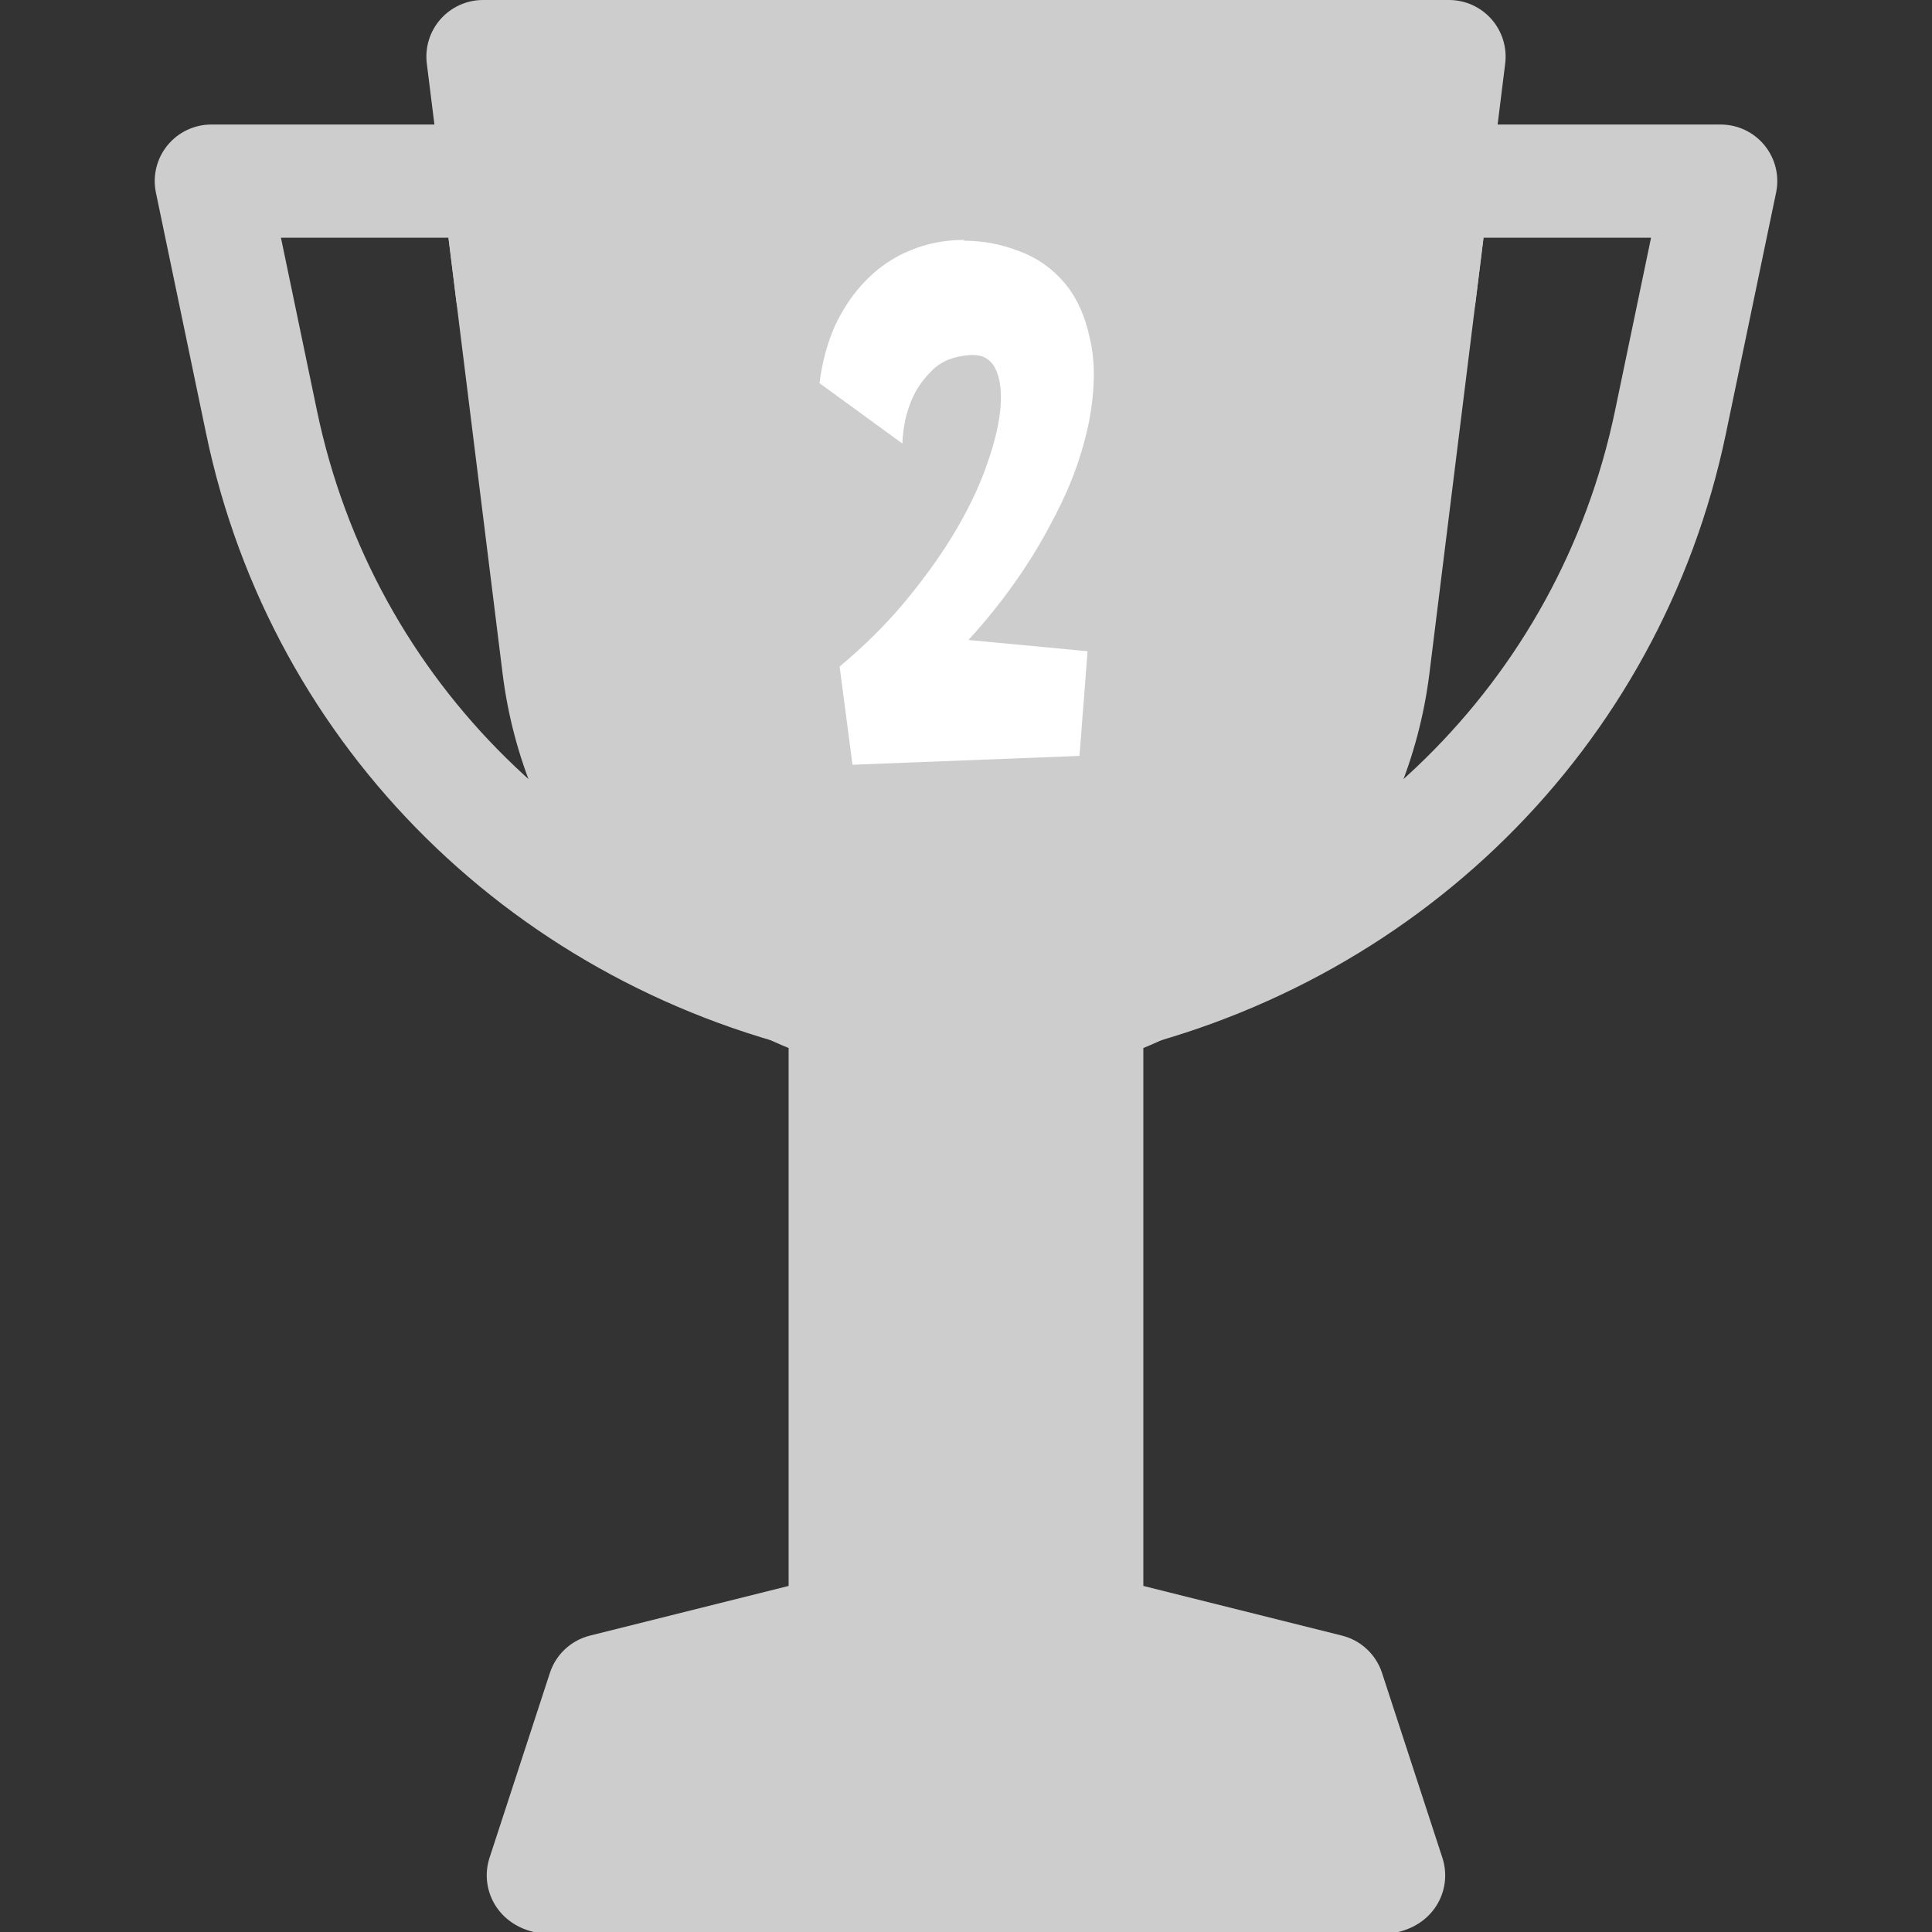 <svg width="48" height="48" viewBox="0 0 48 48" fill="none" xmlns="http://www.w3.org/2000/svg">
<rect x="0" y="0" width="48" height="48" fill="#333333" stroke="none"/>
<g clip-path="url(#clip0_62:2359)">
<path d="M44.126 4.787L42.879 10.777C41.245 18.618 35.127 24.573 27.293 26.238C27.194 26.259 27.096 26.269 26.999 26.269C26.349 26.269 25.765 25.816 25.625 25.155C25.463 24.395 25.948 23.648 26.707 23.487C33.453 22.054 38.719 16.954 40.125 10.203L41.02 5.906H36.858L36.662 7.486C36.574 8.19 35.976 8.719 35.266 8.719H12.734C12.024 8.719 11.426 8.19 11.338 7.486L11.142 5.906H6.98L7.875 10.203C9.281 16.954 14.547 22.054 21.293 23.487C22.052 23.648 22.537 24.395 22.375 25.155C22.235 25.816 21.652 26.269 21.001 26.269C20.904 26.269 20.806 26.259 20.707 26.238C12.873 24.573 6.755 18.618 5.122 10.777L3.874 4.787C3.787 4.372 3.892 3.941 4.159 3.613C4.426 3.284 4.827 3.094 5.25 3.094H10.793L10.604 1.58C10.554 1.179 10.679 0.777 10.946 0.475C11.213 0.173 11.597 0 12 0H36C36.403 0 36.787 0.173 37.054 0.475C37.321 0.777 37.446 1.179 37.396 1.58L37.208 3.094H42.75C43.173 3.094 43.574 3.284 43.841 3.613C44.108 3.941 44.214 4.372 44.126 4.787Z" fill="#CDCDCD"/>
<path d="M35.512 16.743L36.661 7.486L36.857 5.906H11.142L11.338 7.486L12.488 16.744C13.009 20.916 15.754 24.462 19.593 26.038V39.402L14.658 40.636C14.188 40.753 13.812 41.104 13.662 41.563L12.162 46.157C11.919 46.904 12.325 47.776 13.259 48H34.739C35.674 47.776 36.08 46.904 35.836 46.157L34.336 41.563C34.186 41.104 33.81 40.753 33.341 40.636L28.406 39.402V26.038C32.245 24.462 34.99 20.916 35.512 16.743Z" fill="#CDCDCD"/>
<path d="M23.94 5.98C24.42 5.98 24.88 6.067 25.32 6.24C25.76 6.4 26.133 6.66 26.44 7.02C26.747 7.38 26.96 7.847 27.08 8.42C27.213 8.98 27.207 9.66 27.06 10.46C26.913 11.18 26.68 11.867 26.36 12.52C26.04 13.173 25.707 13.753 25.36 14.26C24.96 14.847 24.527 15.393 24.06 15.9L27.02 16.18L26.82 18.78L21.18 19L20.86 16.56C21.5 16.027 22.06 15.467 22.54 14.88C23.033 14.28 23.447 13.693 23.78 13.12C24.113 12.547 24.367 12 24.54 11.48C24.727 10.947 24.833 10.48 24.86 10.08C24.887 9.68 24.84 9.367 24.72 9.14C24.6 8.913 24.4 8.807 24.12 8.82C23.693 8.847 23.367 8.98 23.14 9.22C22.913 9.447 22.747 9.693 22.64 9.96C22.507 10.28 22.433 10.633 22.42 11.02L20.36 9.52C20.427 8.987 20.56 8.5 20.76 8.06C20.973 7.62 21.233 7.247 21.54 6.94C21.86 6.62 22.22 6.38 22.62 6.22C23.033 6.047 23.48 5.96 23.96 5.96L23.94 5.98Z" fill="white"/>
</g>
<defs>
<clipPath id="clip0_62:2359">
<rect width="48" height="48" fill="white"/>
</clipPath>
</defs>
</svg>
